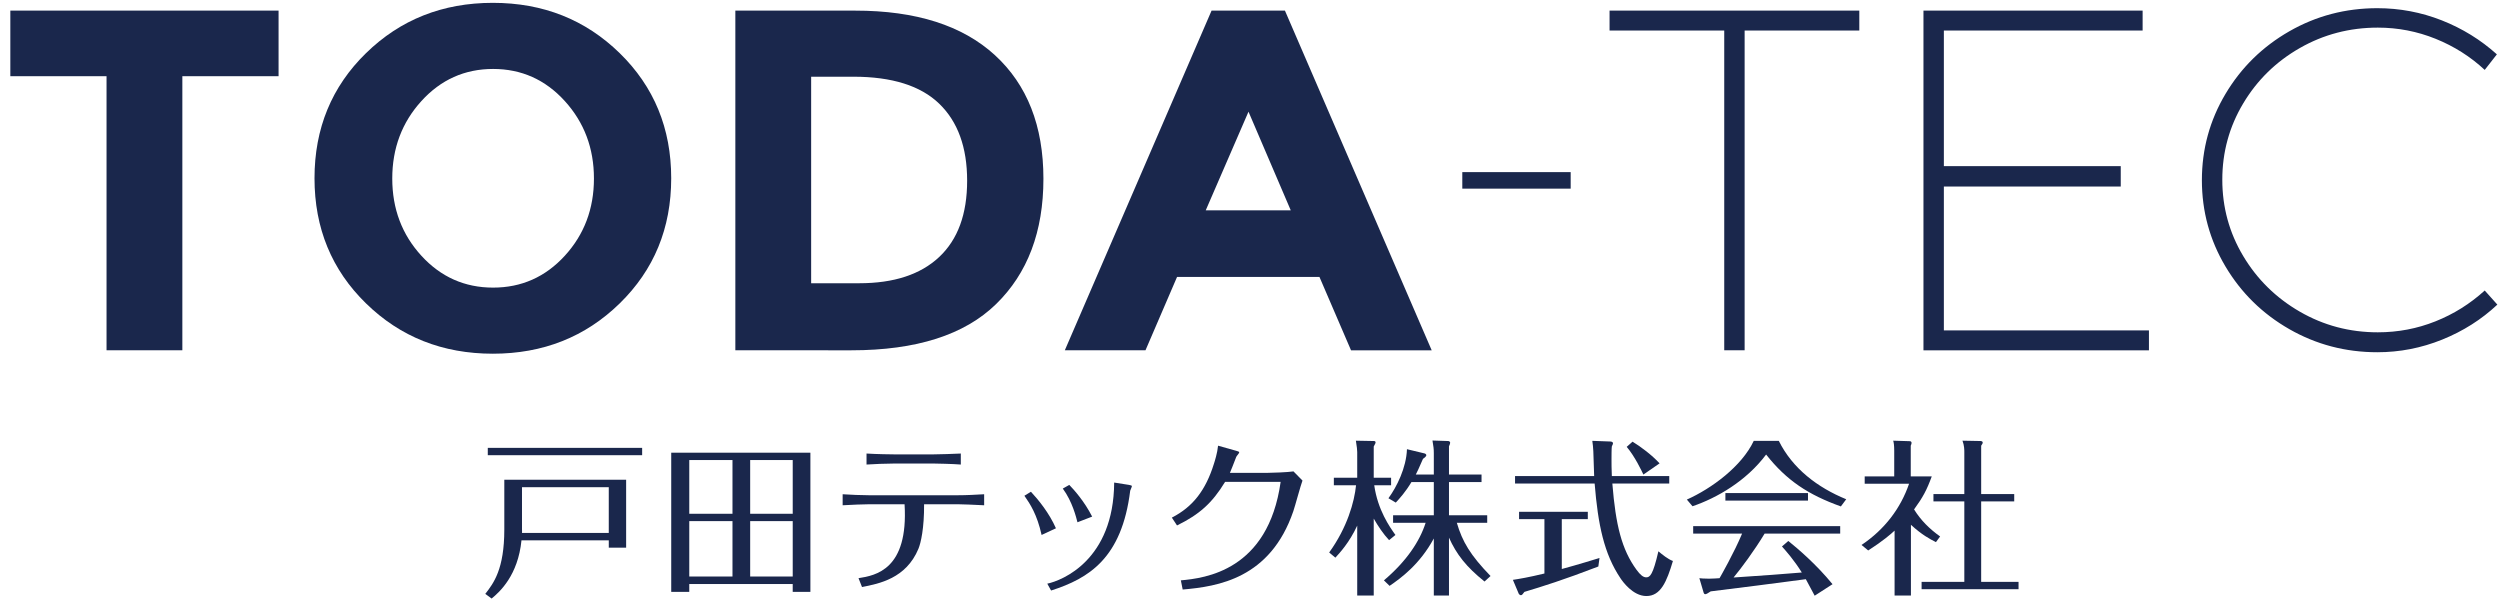 <?xml version="1.0" encoding="utf-8"?>
<!-- Generator: Adobe Illustrator 15.1.0, SVG Export Plug-In . SVG Version: 6.00 Build 0)  -->
<!DOCTYPE svg PUBLIC "-//W3C//DTD SVG 1.1//EN" "http://www.w3.org/Graphics/SVG/1.1/DTD/svg11.dtd">
<svg version="1.1" id="レイヤー_1" xmlns="http://www.w3.org/2000/svg" xmlns:xlink="http://www.w3.org/1999/xlink" x="0px"
	 y="0px" width="203px" height="49px" viewBox="0 0 203 49" style="enable-background:new 0 0 203 49;" xml:space="preserve">
<style type="text/css">
<![CDATA[
	.st0{fill:#1A274C;}
	.st1{fill:none;}
]]>
</style>
<g>
	<path class="st0" d="M42.345,43.873c-0.284,2.845-1.761,4.187-2.425,4.729l-0.515-0.379c0.678-0.867,1.545-2.005,1.545-5.23v-4.038
		h9.892v5.515h-1.409v-0.596H42.345z M52.142,36.366v0.596H39.608v-0.596H52.142z M49.432,43.276v-3.713h-7.046v3.401
		c0,0.135,0.013,0.244,0,0.312H49.432z"/>
	<path class="st0" d="M55.968,47.423v0.637h-1.464V36.759h11.3V48.06h-1.436v-0.637H55.968z M59.478,41.718v-4.363h-3.509v4.363
		H59.478z M59.478,46.813v-4.499h-3.509v4.499H59.478z M64.369,41.718v-4.363h-3.455v4.363H64.369z M60.914,42.314v4.499h3.455
		v-4.499H60.914z"/>
	<path class="st0" d="M69.711,46.948c1.383-0.217,4.065-0.691,3.74-6.002h-2.887c-0.284,0-1.571,0.041-2.141,0.082v-0.895
		c0.596,0.041,1.531,0.081,2.127,0.081h7.236c0.705,0,1.422-0.041,2.127-0.081v0.895c-0.596-0.041-2.006-0.082-2.113-0.082h-2.764
		c0.013,1.924-0.258,3.13-0.461,3.618c-1.004,2.412-3.198,2.832-4.58,3.103L69.711,46.948z M72.557,37.64
		c-0.596,0-1.599,0.041-2.195,0.081v-0.894c0.786,0.054,2.074,0.068,2.195,0.068h3.279c0.379,0,1.707-0.041,2.182-0.068v0.894
		c-0.623-0.054-2.047-0.081-2.154-0.081H72.557z"/>
	<path class="st0" d="M83.711,39.93c0.609,0.65,1.49,1.734,2.031,2.967l-1.164,0.542c-0.366-1.653-0.922-2.507-1.396-3.184
		L83.711,39.93z M91.678,39.374c0.162,0.027,0.23,0.054,0.23,0.108s-0.122,0.312-0.136,0.366c-0.677,5.46-3.333,7.114-6.423,8.103
		l-0.311-0.556c1.205-0.257,5.393-1.911,5.433-8.211L91.678,39.374z M86.826,39.374c0.394,0.406,1.221,1.328,1.857,2.574
		l-1.193,0.461c-0.107-0.406-0.406-1.667-1.191-2.737L86.826,39.374z"/>
	<path class="st0" d="M95.154,42.03c1.721-0.881,2.75-2.236,3.414-4.363c0.068-0.204,0.285-0.895,0.339-1.477l1.491,0.42
		c0.107,0.027,0.229,0.068,0.229,0.122c0,0.068-0.217,0.298-0.243,0.366c-0.163,0.434-0.461,1.179-0.516,1.301h2.954
		c0.434,0,1.802-0.054,2.208-0.122l0.732,0.745c-0.136,0.339-0.609,2.101-0.746,2.493c-1.869,5.461-6.124,6.111-8.982,6.355
		l-0.149-0.745c1.938-0.176,7.087-0.772,8.103-7.995h-4.512c-1.057,1.734-2.087,2.643-3.902,3.537L95.154,42.03z"/>
	<path class="st0" d="M112.794,43.859c-0.474-0.501-0.894-1.138-1.247-1.748v6.246h-1.341V42.68
		c-0.638,1.382-1.437,2.236-1.774,2.602l-0.502-0.42c1.477-2.046,2.046-4.119,2.182-5.46h-1.803v-0.61h1.897v-2.087
		c0-0.189-0.027-0.393-0.108-0.921l1.449,0.027c0.041,0,0.149,0,0.149,0.108c0,0.054-0.026,0.122-0.149,0.339v2.534h1.41v0.61
		h-1.369c0.285,2.005,1.246,3.374,1.721,4.038L112.794,43.859z M112.374,47.125c1.843-1.558,2.913-3.184,3.388-4.675h-2.643v-0.61
		h3.307v-2.696h-1.816c-0.488,0.813-0.948,1.314-1.273,1.667l-0.596-0.353c0.664-0.908,1.449-2.453,1.504-3.983l1.408,0.338
		c0.055,0.014,0.163,0.054,0.163,0.149c0,0.108-0.189,0.244-0.271,0.298c-0.34,0.799-0.475,1.057-0.583,1.274h1.464V36.8
		c0-0.366-0.027-0.529-0.109-1.03l1.273,0.041c0.055,0,0.164,0.041,0.164,0.135c0,0.068-0.027,0.136-0.096,0.298v2.29h2.643v0.609
		h-2.643v2.696h3.104v0.61h-2.467c0.447,1.531,1.098,2.629,2.737,4.323l-0.487,0.447c-1.49-1.192-2.277-2.208-2.887-3.563v4.702
		h-1.232v-4.634c-1.139,2.1-2.656,3.211-3.592,3.848L112.374,47.125z"/>
	<path class="st0" d="M126.818,46.203c0.257-0.068,1.395-0.379,3.062-0.895L129.785,46c-2.818,1.084-4.553,1.626-6.002,2.06
		c-0.137,0.189-0.203,0.271-0.285,0.271c-0.068,0-0.162-0.082-0.176-0.122l-0.475-1.125c0.529-0.082,1.22-0.19,2.561-0.515v-4.417
		h-2.059v-0.596h5.582v0.596h-2.113V46.203z M130.774,35.851c0.081,0,0.203,0.054,0.203,0.135c0,0.041-0.026,0.136-0.095,0.258
		c-0.027,0.122-0.027,0.894-0.027,1.07c0,0.393,0,0.691,0.027,1.341h4.661v0.61h-4.62c0.271,3.374,0.758,5.352,1.965,7.005
		c0.311,0.42,0.541,0.61,0.785,0.61c0.299,0,0.543-0.176,0.989-2.114c0.325,0.271,0.772,0.637,1.179,0.786
		c-0.501,1.68-0.988,2.846-2.154,2.846c-1.098,0-1.938-1.192-2.1-1.437c-1.342-1.992-1.83-4.363-2.101-7.696h-6.464v-0.61h6.424
		c-0.014-0.312-0.055-1.734-0.068-2.019c-0.014-0.257-0.041-0.596-0.082-0.84L130.774,35.851z M133.443,38.534
		c-0.135-0.285-0.678-1.45-1.354-2.25l0.474-0.42c0.65,0.393,1.572,1.084,2.195,1.761L133.443,38.534z"/>
	<path class="st0" d="M144.438,35.797c1.125,2.263,3.157,3.794,5.475,4.742l-0.434,0.583c-2.643-0.949-4.404-2.101-6.07-4.214
		c-1.6,2.141-3.984,3.522-5.976,4.2l-0.461-0.542c2.005-0.895,4.458-2.696,5.434-4.77H144.438z M145.21,43.927
		c0.759,0.61,2.249,1.87,3.591,3.509l-1.449,0.935c-0.38-0.718-0.434-0.813-0.719-1.341c-2.777,0.366-4.945,0.65-7.723,0.989
		c-0.204,0.136-0.354,0.23-0.447,0.23c-0.082,0-0.123-0.081-0.163-0.244l-0.312-1.057c0.148,0.014,0.298,0.041,0.785,0.041
		c0.299,0,0.637-0.027,0.854-0.041c0.082-0.135,1.221-2.141,1.83-3.618h-3.971v-0.61h11.938v0.61h-6.138
		c-0.854,1.409-1.884,2.792-2.521,3.563c3.035-0.203,3.36-0.23,5.542-0.406c-0.624-1.003-1.261-1.721-1.612-2.114L145.21,43.927z
		 M146.809,40.038v0.609h-6.707v-0.609H146.809z"/>
	<path class="st0" d="M157.199,44.021c-0.487-0.244-1.151-0.596-2.032-1.409v5.745h-1.327v-5.271
		c-0.271,0.257-0.936,0.84-2.142,1.612l-0.542-0.447c1.896-1.273,3.184-2.995,3.861-4.973h-3.604v-0.596h2.398V36.61
		c0-0.488-0.041-0.677-0.082-0.827l1.342,0.041c0.055,0,0.148,0.027,0.148,0.135c0,0.068-0.014,0.108-0.066,0.23v2.493h1.707
		c-0.406,1.111-0.719,1.694-1.438,2.683c0.557,0.895,1.274,1.599,2.115,2.195L157.199,44.021z M163.555,40.119v0.596h-2.684v6.531
		h3.035v0.596h-7.872v-0.596h3.469v-6.531h-2.507v-0.596h2.507v-3.428c0-0.136,0-0.515-0.149-0.908l1.424,0.027
		c0.054,0,0.217,0,0.217,0.122c0,0.081-0.027,0.108-0.123,0.257v3.929H163.555z"/>
</g>
<g>
	<g>
		<path class="st0" d="M14.807,6.19v22.254H8.651V6.19H0.839V0.863H22.62V6.19H14.807z"/>
		<path class="st0" d="M50.319,24.637c-2.789,2.723-6.222,4.084-10.299,4.084c-4.078,0-7.511-1.361-10.299-4.084
			c-2.789-2.723-4.183-6.109-4.183-10.161c0-4.051,1.394-7.438,4.183-10.161c2.788-2.723,6.221-4.084,10.299-4.084
			c4.077,0,7.51,1.361,10.299,4.084c2.788,2.723,4.183,6.11,4.183,10.161C54.502,18.527,53.107,21.914,50.319,24.637z
			 M48.228,14.496c0-2.459-0.79-4.557-2.368-6.293s-3.519-2.604-5.82-2.604s-4.242,0.868-5.82,2.604
			c-1.579,1.736-2.368,3.834-2.368,6.293c0,2.46,0.789,4.551,2.368,6.274c1.578,1.723,3.518,2.584,5.82,2.584
			s4.242-0.861,5.82-2.584C47.438,19.047,48.228,16.956,48.228,14.496z"/>
		<path class="st0" d="M80.781,4.473c2.629,2.407,3.945,5.755,3.945,10.042c0,4.288-1.282,7.681-3.848,10.18
			c-2.564,2.5-6.478,3.749-11.738,3.749H59.71V0.863h9.746C74.375,0.863,78.15,2.066,80.781,4.473z M76.263,20.868
			c1.513-1.42,2.269-3.485,2.269-6.195c0-2.709-0.756-4.794-2.269-6.254s-3.835-2.19-6.964-2.19h-3.434v16.77h3.906
			C72.586,22.999,74.75,22.289,76.263,20.868z"/>
		<path class="st0" d="M109.703,28.444l-2.564-5.958H95.577l-2.564,5.958h-6.55L98.379,0.863h5.958l11.917,27.582H109.703z
			 M101.378,9.07l-3.473,8.01h6.905L101.378,9.07z"/>
		<path class="st0" d="M118.739,13.976h8.8v1.342h-8.8V13.976z"/>
		<path class="st0" d="M130.695,0.863h20.281V2.48h-9.312v25.964h-1.656V2.48h-9.312V0.863z"/>
		<path class="st0" d="M156.186,0.863h17.795V2.48h-16.139V13.49h14.363v1.657h-14.363v11.68h16.652v1.618h-18.309V0.863z"/>
		<path class="st0" d="M197.773,3.151c-1.499-0.605-3.064-0.908-4.695-0.908c-2.289,0-4.4,0.553-6.333,1.658
			c-1.934,1.104-3.466,2.604-4.597,4.498c-1.132,1.894-1.697,3.959-1.697,6.195c0,2.236,0.565,4.301,1.697,6.195
			c1.131,1.894,2.663,3.4,4.597,4.518c1.933,1.118,4.044,1.677,6.333,1.677c1.631,0,3.189-0.296,4.676-0.888
			s2.821-1.427,4.005-2.506l1.026,1.145c-1.289,1.21-2.782,2.157-4.479,2.841c-1.697,0.685-3.453,1.026-5.268,1.026
			c-2.578,0-4.959-0.625-7.143-1.874c-2.184-1.249-3.913-2.946-5.188-5.09c-1.276-2.144-1.914-4.479-1.914-7.004
			s0.638-4.859,1.914-7.004c1.275-2.144,3.005-3.84,5.188-5.09s4.564-1.875,7.143-1.875c1.814,0,3.557,0.329,5.229,0.986
			c1.67,0.658,3.162,1.579,4.479,2.762l-0.987,1.263C200.602,4.599,199.273,3.757,197.773,3.151z"/>
	</g>
</g>
<rect id="_x3C_スライス_x3E_" class="st1" width="203" height="49"/>
</svg>
